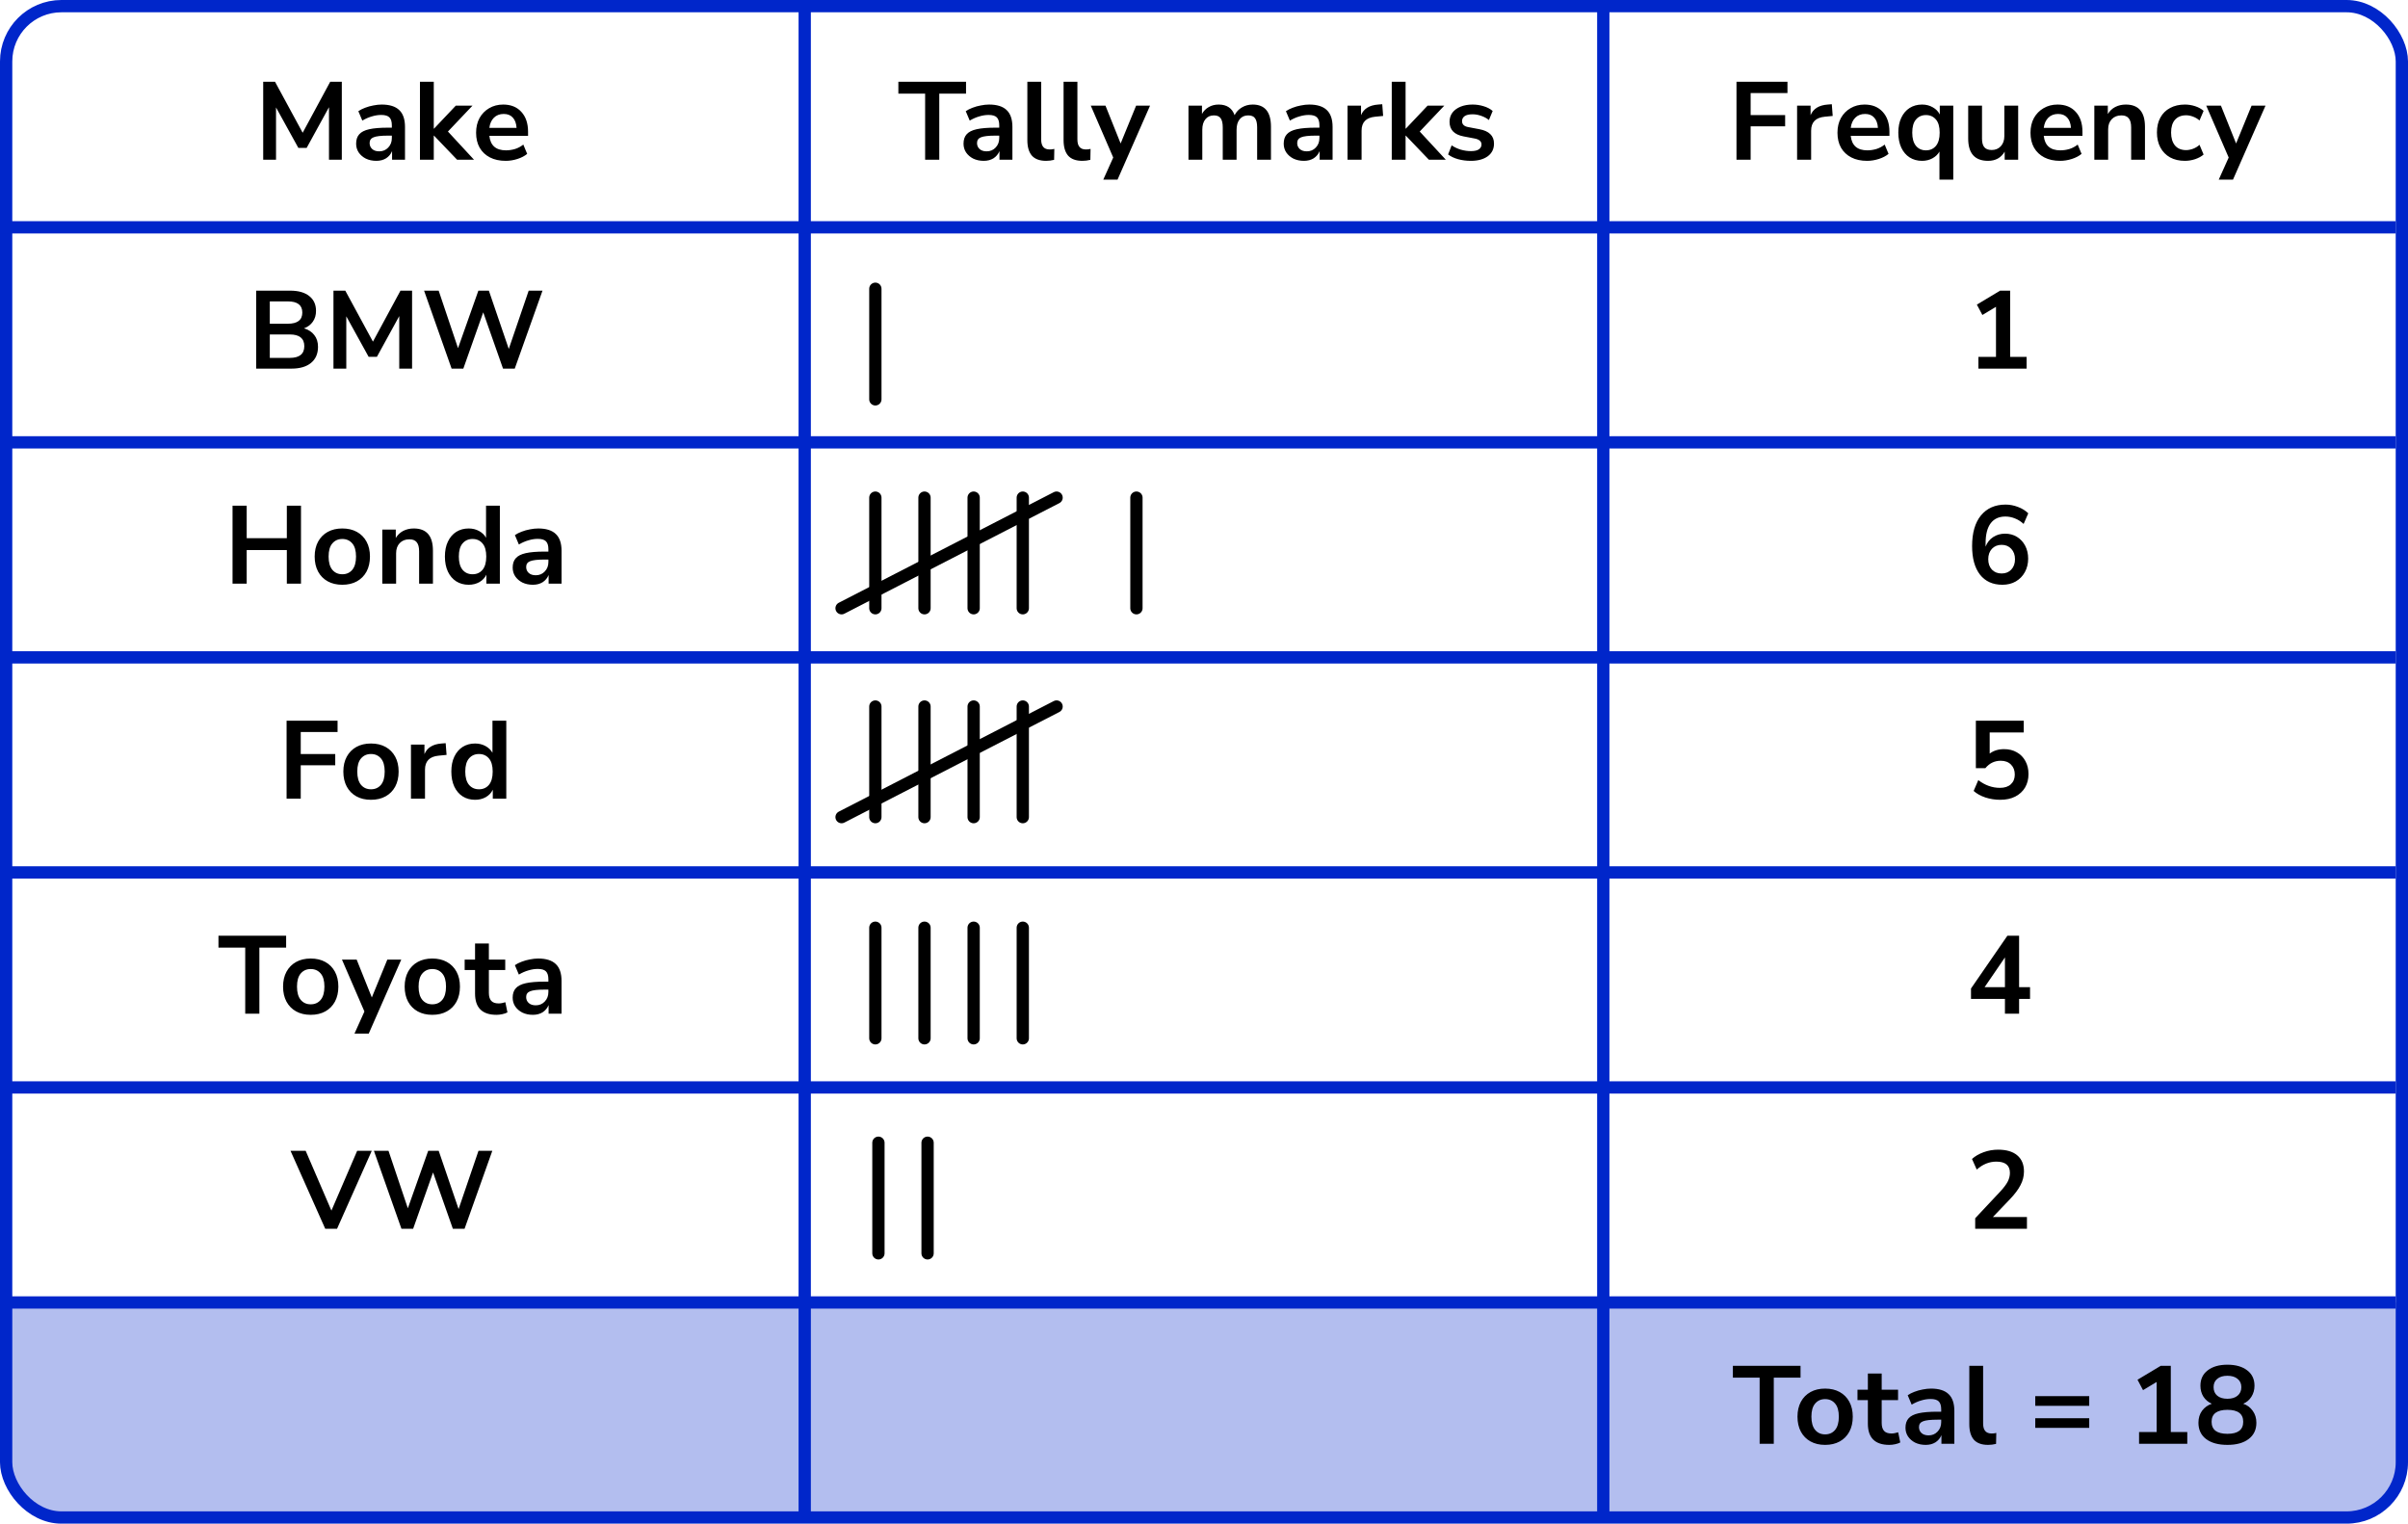 <?xml version="1.0" encoding="UTF-8"?> <svg xmlns="http://www.w3.org/2000/svg" width="392" height="248" viewBox="0 0 392 248" fill="none"><path d="M0 212H391V237C391 242.523 386.523 247 381 247H10C4.477 247 0 242.523 0 237V212Z" fill="#B3BEEF"></path><rect x="1" y="1" width="390" height="246" rx="9" stroke="#0026CA" stroke-width="2"></rect><line x1="131" y1="1" x2="131" y2="247" stroke="#0026CA" stroke-width="2"></line><line x1="261" y1="1" x2="261" y2="247" stroke="#0026CA" stroke-width="2"></line><line y1="37" x2="390" y2="37" stroke="#0026CA" stroke-width="2"></line><line y1="72" x2="390" y2="72" stroke="#0026CA" stroke-width="2"></line><line y1="107" x2="390" y2="107" stroke="#0026CA" stroke-width="2"></line><line y1="142" x2="390" y2="142" stroke="#0026CA" stroke-width="2"></line><line y1="177" x2="390" y2="177" stroke="#0026CA" stroke-width="2"></line><line y1="212" x2="390" y2="212" stroke="#0026CA" stroke-width="2"></line><path d="M42.846 26V13.31H44.772L49.272 21.608L53.754 13.31H55.644V26H53.556V17.45L49.92 24.074H48.57L44.934 17.486V26H42.846ZM61.269 26.18C60.633 26.18 60.063 26.06 59.559 25.82C59.067 25.568 58.677 25.232 58.389 24.812C58.113 24.392 57.975 23.918 57.975 23.39C57.975 22.742 58.143 22.232 58.479 21.86C58.815 21.476 59.361 21.2 60.117 21.032C60.873 20.864 61.887 20.78 63.159 20.78H63.789V20.402C63.789 19.802 63.657 19.37 63.393 19.106C63.129 18.842 62.685 18.71 62.061 18.71C61.569 18.71 61.065 18.788 60.549 18.944C60.033 19.088 59.511 19.316 58.983 19.628L58.335 18.098C58.647 17.882 59.013 17.696 59.433 17.54C59.865 17.372 60.315 17.246 60.783 17.162C61.263 17.066 61.713 17.018 62.133 17.018C63.417 17.018 64.371 17.318 64.995 17.918C65.619 18.506 65.931 19.424 65.931 20.672V26H63.825V24.596C63.621 25.088 63.297 25.478 62.853 25.766C62.409 26.042 61.881 26.18 61.269 26.18ZM61.737 24.632C62.325 24.632 62.811 24.428 63.195 24.02C63.591 23.612 63.789 23.096 63.789 22.472V22.076H63.177C62.049 22.076 61.263 22.166 60.819 22.346C60.387 22.514 60.171 22.826 60.171 23.282C60.171 23.678 60.309 24.002 60.585 24.254C60.861 24.506 61.245 24.632 61.737 24.632ZM68.365 26V13.31H70.615V20.942H70.651L74.197 17.198H76.915L72.919 21.41L77.167 26H74.413L70.651 22.076H70.615V26H68.365ZM82.328 26.18C81.332 26.18 80.474 25.994 79.754 25.622C79.034 25.25 78.476 24.722 78.08 24.038C77.696 23.354 77.504 22.544 77.504 21.608C77.504 20.696 77.69 19.898 78.062 19.214C78.446 18.53 78.968 17.996 79.628 17.612C80.3 17.216 81.062 17.018 81.914 17.018C83.162 17.018 84.146 17.414 84.866 18.206C85.598 18.998 85.964 20.078 85.964 21.446V22.112H79.664C79.832 23.684 80.732 24.47 82.364 24.47C82.856 24.47 83.348 24.398 83.84 24.254C84.332 24.098 84.782 23.858 85.19 23.534L85.82 25.046C85.4 25.394 84.872 25.67 84.236 25.874C83.6 26.078 82.964 26.18 82.328 26.18ZM82.004 18.548C81.344 18.548 80.81 18.752 80.402 19.16C79.994 19.568 79.748 20.12 79.664 20.816H84.092C84.044 20.084 83.84 19.526 83.48 19.142C83.132 18.746 82.64 18.548 82.004 18.548Z" fill="black"></path><path d="M41.707 60V47.31H47.251C48.583 47.31 49.615 47.604 50.347 48.192C51.079 48.768 51.445 49.572 51.445 50.604C51.445 51.288 51.271 51.876 50.923 52.368C50.575 52.86 50.095 53.22 49.483 53.448C50.203 53.652 50.761 54.012 51.157 54.528C51.565 55.032 51.769 55.674 51.769 56.454C51.769 57.582 51.385 58.458 50.617 59.082C49.861 59.694 48.805 60 47.449 60H41.707ZM43.921 52.692H46.855C48.427 52.692 49.213 52.086 49.213 50.874C49.213 49.662 48.427 49.056 46.855 49.056H43.921V52.692ZM43.921 58.254H47.161C48.745 58.254 49.537 57.618 49.537 56.346C49.537 55.074 48.745 54.438 47.161 54.438H43.921V58.254ZM54.285 60V47.31H56.211L60.711 55.608L65.193 47.31H67.083V60H64.995V51.45L61.359 58.074H60.009L56.373 51.486V60H54.285ZM73.518 60L69.036 47.31H71.412L74.562 56.67L77.874 47.31H79.584L82.824 56.796L86.064 47.31H88.314L83.796 60H81.888L78.666 50.838L75.426 60H73.518Z" fill="black"></path><path d="M37.856 95V82.31H40.16V87.602H46.694V82.31H48.998V95H46.694V89.528H40.16V95H37.856ZM55.726 95.18C54.814 95.18 54.022 94.994 53.35 94.622C52.678 94.25 52.156 93.722 51.784 93.038C51.412 92.342 51.226 91.526 51.226 90.59C51.226 89.654 51.412 88.844 51.784 88.16C52.156 87.476 52.678 86.948 53.35 86.576C54.022 86.204 54.814 86.018 55.726 86.018C56.638 86.018 57.43 86.204 58.102 86.576C58.774 86.948 59.296 87.476 59.668 88.16C60.04 88.844 60.226 89.654 60.226 90.59C60.226 91.526 60.04 92.342 59.668 93.038C59.296 93.722 58.774 94.25 58.102 94.622C57.43 94.994 56.638 95.18 55.726 95.18ZM55.726 93.47C56.398 93.47 56.938 93.23 57.346 92.75C57.754 92.258 57.958 91.538 57.958 90.59C57.958 89.63 57.754 88.916 57.346 88.448C56.938 87.968 56.398 87.728 55.726 87.728C55.054 87.728 54.514 87.968 54.106 88.448C53.698 88.916 53.494 89.63 53.494 90.59C53.494 91.538 53.698 92.258 54.106 92.75C54.514 93.23 55.054 93.47 55.726 93.47ZM62.233 95V86.198H64.43V87.566C64.73 87.062 65.132 86.678 65.635 86.414C66.151 86.15 66.728 86.018 67.364 86.018C69.439 86.018 70.478 87.224 70.478 89.636V95H68.228V89.744C68.228 89.06 68.096 88.562 67.832 88.25C67.579 87.938 67.183 87.782 66.644 87.782C65.984 87.782 65.456 87.992 65.059 88.412C64.675 88.82 64.484 89.366 64.484 90.05V95H62.233ZM76.297 95.18C75.529 95.18 74.851 94.994 74.263 94.622C73.687 94.25 73.237 93.722 72.913 93.038C72.589 92.342 72.427 91.526 72.427 90.59C72.427 89.642 72.589 88.832 72.913 88.16C73.237 87.476 73.687 86.948 74.263 86.576C74.851 86.204 75.529 86.018 76.297 86.018C76.921 86.018 77.485 86.156 77.989 86.432C78.493 86.708 78.871 87.074 79.123 87.53V82.31H81.373V95H79.177V93.542C78.937 94.046 78.559 94.448 78.043 94.748C77.527 95.036 76.945 95.18 76.297 95.18ZM76.927 93.47C77.599 93.47 78.139 93.23 78.547 92.75C78.955 92.258 79.159 91.538 79.159 90.59C79.159 89.63 78.955 88.916 78.547 88.448C78.139 87.968 77.599 87.728 76.927 87.728C76.255 87.728 75.715 87.968 75.307 88.448C74.899 88.916 74.695 89.63 74.695 90.59C74.695 91.538 74.899 92.258 75.307 92.75C75.715 93.23 76.255 93.47 76.927 93.47ZM86.754 95.18C86.118 95.18 85.548 95.06 85.044 94.82C84.552 94.568 84.162 94.232 83.874 93.812C83.598 93.392 83.46 92.918 83.46 92.39C83.46 91.742 83.628 91.232 83.964 90.86C84.3 90.476 84.846 90.2 85.602 90.032C86.358 89.864 87.372 89.78 88.644 89.78H89.274V89.402C89.274 88.802 89.142 88.37 88.878 88.106C88.614 87.842 88.17 87.71 87.546 87.71C87.054 87.71 86.55 87.788 86.034 87.944C85.518 88.088 84.996 88.316 84.468 88.628L83.82 87.098C84.132 86.882 84.498 86.696 84.918 86.54C85.35 86.372 85.8 86.246 86.268 86.162C86.748 86.066 87.198 86.018 87.618 86.018C88.902 86.018 89.856 86.318 90.48 86.918C91.104 87.506 91.416 88.424 91.416 89.672V95H89.31V93.596C89.106 94.088 88.782 94.478 88.338 94.766C87.894 95.042 87.366 95.18 86.754 95.18ZM87.222 93.632C87.81 93.632 88.296 93.428 88.68 93.02C89.076 92.612 89.274 92.096 89.274 91.472V91.076H88.662C87.534 91.076 86.748 91.166 86.304 91.346C85.872 91.514 85.656 91.826 85.656 92.282C85.656 92.678 85.794 93.002 86.07 93.254C86.346 93.506 86.73 93.632 87.222 93.632Z" fill="black"></path><path d="M46.654 130V117.31H54.952V119.146H48.958V122.728H54.574V124.564H48.958V130H46.654ZM60.393 130.18C59.481 130.18 58.689 129.994 58.017 129.622C57.345 129.25 56.823 128.722 56.451 128.038C56.079 127.342 55.893 126.526 55.893 125.59C55.893 124.654 56.079 123.844 56.451 123.16C56.823 122.476 57.345 121.948 58.017 121.576C58.689 121.204 59.481 121.018 60.393 121.018C61.305 121.018 62.097 121.204 62.769 121.576C63.441 121.948 63.963 122.476 64.335 123.16C64.707 123.844 64.893 124.654 64.893 125.59C64.893 126.526 64.707 127.342 64.335 128.038C63.963 128.722 63.441 129.25 62.769 129.622C62.097 129.994 61.305 130.18 60.393 130.18ZM60.393 128.47C61.065 128.47 61.605 128.23 62.013 127.75C62.421 127.258 62.625 126.538 62.625 125.59C62.625 124.63 62.421 123.916 62.013 123.448C61.605 122.968 61.065 122.728 60.393 122.728C59.721 122.728 59.181 122.968 58.773 123.448C58.365 123.916 58.161 124.63 58.161 125.59C58.161 126.538 58.365 127.258 58.773 127.75C59.181 128.23 59.721 128.47 60.393 128.47ZM66.9 130V121.198H69.097V122.746C69.528 121.702 70.453 121.126 71.868 121.018L72.552 120.964L72.697 122.872L71.4 122.998C69.924 123.142 69.186 123.898 69.186 125.266V130H66.9ZM77.343 130.18C76.575 130.18 75.897 129.994 75.309 129.622C74.733 129.25 74.283 128.722 73.959 128.038C73.635 127.342 73.473 126.526 73.473 125.59C73.473 124.642 73.635 123.832 73.959 123.16C74.283 122.476 74.733 121.948 75.309 121.576C75.897 121.204 76.575 121.018 77.343 121.018C77.967 121.018 78.531 121.156 79.035 121.432C79.539 121.708 79.917 122.074 80.169 122.53V117.31H82.419V130H80.223V128.542C79.983 129.046 79.605 129.448 79.089 129.748C78.573 130.036 77.991 130.18 77.343 130.18ZM77.973 128.47C78.645 128.47 79.185 128.23 79.593 127.75C80.001 127.258 80.205 126.538 80.205 125.59C80.205 124.63 80.001 123.916 79.593 123.448C79.185 122.968 78.645 122.728 77.973 122.728C77.301 122.728 76.761 122.968 76.353 123.448C75.945 123.916 75.741 124.63 75.741 125.59C75.741 126.538 75.945 127.258 76.353 127.75C76.761 128.23 77.301 128.47 77.973 128.47Z" fill="black"></path><path d="M39.92 165V154.236H35.564V152.31H46.58V154.236H42.224V165H39.92ZM50.581 165.18C49.669 165.18 48.877 164.994 48.205 164.622C47.533 164.25 47.011 163.722 46.639 163.038C46.267 162.342 46.081 161.526 46.081 160.59C46.081 159.654 46.267 158.844 46.639 158.16C47.011 157.476 47.533 156.948 48.205 156.576C48.877 156.204 49.669 156.018 50.581 156.018C51.493 156.018 52.285 156.204 52.957 156.576C53.629 156.948 54.151 157.476 54.523 158.16C54.895 158.844 55.081 159.654 55.081 160.59C55.081 161.526 54.895 162.342 54.523 163.038C54.151 163.722 53.629 164.25 52.957 164.622C52.285 164.994 51.493 165.18 50.581 165.18ZM50.581 163.47C51.253 163.47 51.793 163.23 52.201 162.75C52.609 162.258 52.813 161.538 52.813 160.59C52.813 159.63 52.609 158.916 52.201 158.448C51.793 157.968 51.253 157.728 50.581 157.728C49.909 157.728 49.369 157.968 48.961 158.448C48.553 158.916 48.349 159.63 48.349 160.59C48.349 161.538 48.553 162.258 48.961 162.75C49.369 163.23 49.909 163.47 50.581 163.47ZM57.704 168.24L59.324 164.64L55.67 156.198H58.064L60.53 162.354L63.05 156.198H65.318L60.026 168.24H57.704ZM70.375 165.18C69.463 165.18 68.671 164.994 67.999 164.622C67.327 164.25 66.805 163.722 66.433 163.038C66.061 162.342 65.875 161.526 65.875 160.59C65.875 159.654 66.061 158.844 66.433 158.16C66.805 157.476 67.327 156.948 67.999 156.576C68.671 156.204 69.463 156.018 70.375 156.018C71.287 156.018 72.079 156.204 72.751 156.576C73.423 156.948 73.945 157.476 74.317 158.16C74.689 158.844 74.875 159.654 74.875 160.59C74.875 161.526 74.689 162.342 74.317 163.038C73.945 163.722 73.423 164.25 72.751 164.622C72.079 164.994 71.287 165.18 70.375 165.18ZM70.375 163.47C71.047 163.47 71.587 163.23 71.995 162.75C72.403 162.258 72.607 161.538 72.607 160.59C72.607 159.63 72.403 158.916 71.995 158.448C71.587 157.968 71.047 157.728 70.375 157.728C69.703 157.728 69.163 157.968 68.755 158.448C68.347 158.916 68.143 159.63 68.143 160.59C68.143 161.538 68.347 162.258 68.755 162.75C69.163 163.23 69.703 163.47 70.375 163.47ZM80.826 165.18C78.498 165.18 77.334 164.028 77.334 161.724V157.89H75.642V156.198H77.334V153.57H79.584V156.198H82.248V157.89H79.584V161.598C79.584 162.174 79.71 162.606 79.962 162.894C80.214 163.182 80.622 163.326 81.186 163.326C81.354 163.326 81.528 163.308 81.708 163.272C81.888 163.224 82.074 163.176 82.266 163.128L82.608 164.784C82.392 164.904 82.116 165 81.78 165.072C81.456 165.144 81.138 165.18 80.826 165.18ZM86.751 165.18C86.115 165.18 85.545 165.06 85.041 164.82C84.549 164.568 84.159 164.232 83.871 163.812C83.595 163.392 83.457 162.918 83.457 162.39C83.457 161.742 83.625 161.232 83.961 160.86C84.297 160.476 84.843 160.2 85.599 160.032C86.355 159.864 87.369 159.78 88.641 159.78H89.271V159.402C89.271 158.802 89.139 158.37 88.875 158.106C88.611 157.842 88.167 157.71 87.543 157.71C87.051 157.71 86.547 157.788 86.031 157.944C85.515 158.088 84.993 158.316 84.465 158.628L83.817 157.098C84.129 156.882 84.495 156.696 84.915 156.54C85.347 156.372 85.797 156.246 86.265 156.162C86.745 156.066 87.195 156.018 87.615 156.018C88.899 156.018 89.853 156.318 90.477 156.918C91.101 157.506 91.413 158.424 91.413 159.672V165H89.307V163.596C89.103 164.088 88.779 164.478 88.335 164.766C87.891 165.042 87.363 165.18 86.751 165.18ZM87.219 163.632C87.807 163.632 88.293 163.428 88.677 163.02C89.073 162.612 89.271 162.096 89.271 161.472V161.076H88.659C87.531 161.076 86.745 161.166 86.301 161.346C85.869 161.514 85.653 161.826 85.653 162.282C85.653 162.678 85.791 163.002 86.067 163.254C86.343 163.506 86.727 163.632 87.219 163.632Z" fill="black"></path><path d="M52.944 200L47.291 187.31H49.758L53.952 197.048L58.145 187.31H60.522L54.87 200H52.944ZM65.35 200L60.867 187.31H63.243L66.394 196.67L69.706 187.31H71.415L74.656 196.796L77.895 187.31H80.145L75.627 200H73.719L70.498 190.838L67.257 200H65.35Z" fill="black"></path><path d="M150.602 26V15.236H146.246V13.31H157.262V15.236H152.906V26H150.602ZM160.148 26.18C159.512 26.18 158.942 26.06 158.438 25.82C157.946 25.568 157.556 25.232 157.268 24.812C156.992 24.392 156.854 23.918 156.854 23.39C156.854 22.742 157.022 22.232 157.358 21.86C157.694 21.476 158.24 21.2 158.996 21.032C159.752 20.864 160.766 20.78 162.038 20.78H162.668V20.402C162.668 19.802 162.536 19.37 162.272 19.106C162.008 18.842 161.564 18.71 160.94 18.71C160.448 18.71 159.944 18.788 159.428 18.944C158.912 19.088 158.39 19.316 157.862 19.628L157.214 18.098C157.526 17.882 157.892 17.696 158.312 17.54C158.744 17.372 159.194 17.246 159.662 17.162C160.142 17.066 160.592 17.018 161.012 17.018C162.296 17.018 163.25 17.318 163.874 17.918C164.498 18.506 164.81 19.424 164.81 20.672V26H162.704V24.596C162.5 25.088 162.176 25.478 161.732 25.766C161.288 26.042 160.76 26.18 160.148 26.18ZM160.616 24.632C161.204 24.632 161.69 24.428 162.074 24.02C162.47 23.612 162.668 23.096 162.668 22.472V22.076H162.056C160.928 22.076 160.142 22.166 159.698 22.346C159.266 22.514 159.05 22.826 159.05 23.282C159.05 23.678 159.188 24.002 159.464 24.254C159.74 24.506 160.124 24.632 160.616 24.632ZM170.303 26.18C169.259 26.18 168.485 25.898 167.981 25.334C167.489 24.758 167.243 23.918 167.243 22.814V13.31H169.493V22.706C169.493 23.786 169.949 24.326 170.861 24.326C170.993 24.326 171.125 24.32 171.257 24.308C171.389 24.296 171.515 24.272 171.635 24.236L171.599 26.018C171.167 26.126 170.735 26.18 170.303 26.18ZM176.201 26.18C175.157 26.18 174.383 25.898 173.879 25.334C173.387 24.758 173.141 23.918 173.141 22.814V13.31H175.391V22.706C175.391 23.786 175.847 24.326 176.759 24.326C176.891 24.326 177.023 24.32 177.155 24.308C177.287 24.296 177.413 24.272 177.533 24.236L177.497 26.018C177.065 26.126 176.633 26.18 176.201 26.18ZM179.603 29.24L181.223 25.64L177.569 17.198H179.963L182.429 23.354L184.949 17.198H187.217L181.925 29.24H179.603ZM193.473 26V17.198H195.669V18.548C195.933 18.068 196.299 17.696 196.767 17.432C197.235 17.156 197.775 17.018 198.387 17.018C199.707 17.018 200.571 17.594 200.979 18.746C201.255 18.206 201.651 17.786 202.167 17.486C202.683 17.174 203.271 17.018 203.931 17.018C205.911 17.018 206.901 18.224 206.901 20.636V26H204.651V20.726C204.651 20.054 204.537 19.562 204.309 19.25C204.093 18.938 203.721 18.782 203.193 18.782C202.605 18.782 202.143 18.992 201.807 19.412C201.471 19.82 201.303 20.39 201.303 21.122V26H199.053V20.726C199.053 20.054 198.939 19.562 198.711 19.25C198.495 18.938 198.129 18.782 197.613 18.782C197.025 18.782 196.563 18.992 196.227 19.412C195.891 19.82 195.723 20.39 195.723 21.122V26H193.473ZM212.27 26.18C211.634 26.18 211.064 26.06 210.56 25.82C210.068 25.568 209.678 25.232 209.39 24.812C209.114 24.392 208.976 23.918 208.976 23.39C208.976 22.742 209.144 22.232 209.48 21.86C209.816 21.476 210.362 21.2 211.118 21.032C211.874 20.864 212.888 20.78 214.16 20.78H214.79V20.402C214.79 19.802 214.658 19.37 214.394 19.106C214.13 18.842 213.686 18.71 213.062 18.71C212.57 18.71 212.066 18.788 211.55 18.944C211.034 19.088 210.512 19.316 209.984 19.628L209.336 18.098C209.648 17.882 210.014 17.696 210.434 17.54C210.866 17.372 211.316 17.246 211.784 17.162C212.264 17.066 212.714 17.018 213.134 17.018C214.418 17.018 215.372 17.318 215.996 17.918C216.62 18.506 216.932 19.424 216.932 20.672V26H214.826V24.596C214.622 25.088 214.298 25.478 213.854 25.766C213.41 26.042 212.882 26.18 212.27 26.18ZM212.738 24.632C213.326 24.632 213.812 24.428 214.196 24.02C214.592 23.612 214.79 23.096 214.79 22.472V22.076H214.178C213.05 22.076 212.264 22.166 211.82 22.346C211.388 22.514 211.172 22.826 211.172 23.282C211.172 23.678 211.31 24.002 211.586 24.254C211.862 24.506 212.246 24.632 212.738 24.632ZM219.366 26V17.198H221.562V18.746C221.994 17.702 222.918 17.126 224.334 17.018L225.018 16.964L225.162 18.872L223.866 18.998C222.39 19.142 221.652 19.898 221.652 21.266V26H219.366ZM226.565 26V13.31H228.815V20.942H228.851L232.397 17.198H235.115L231.119 21.41L235.367 26H232.613L228.851 22.076H228.815V26H226.565ZM239.447 26.18C238.703 26.18 238.007 26.09 237.359 25.91C236.711 25.73 236.171 25.472 235.739 25.136L236.315 23.66C236.759 23.96 237.257 24.194 237.809 24.362C238.361 24.518 238.913 24.596 239.465 24.596C240.041 24.596 240.467 24.5 240.743 24.308C241.031 24.104 241.175 23.84 241.175 23.516C241.175 23.012 240.803 22.688 240.059 22.544L238.259 22.202C236.735 21.914 235.973 21.122 235.973 19.826C235.973 19.25 236.129 18.752 236.441 18.332C236.765 17.912 237.209 17.588 237.773 17.36C238.337 17.132 238.985 17.018 239.717 17.018C240.341 17.018 240.941 17.108 241.517 17.288C242.093 17.456 242.585 17.714 242.993 18.062L242.381 19.538C242.033 19.25 241.613 19.022 241.121 18.854C240.641 18.686 240.179 18.602 239.735 18.602C239.147 18.602 238.709 18.704 238.421 18.908C238.145 19.112 238.007 19.382 238.007 19.718C238.007 20.246 238.349 20.57 239.033 20.69L240.833 21.032C241.613 21.176 242.201 21.44 242.597 21.824C243.005 22.208 243.209 22.724 243.209 23.372C243.209 24.248 242.867 24.938 242.183 25.442C241.499 25.934 240.587 26.18 239.447 26.18Z" fill="black"></path><line x1="142.5" y1="47" x2="142.5" y2="65" stroke="black" stroke-width="2" stroke-linecap="round"></line><line x1="142.5" y1="81" x2="142.5" y2="99" stroke="black" stroke-width="2" stroke-linecap="round"></line><line x1="150.5" y1="81" x2="150.5" y2="99" stroke="black" stroke-width="2" stroke-linecap="round"></line><line x1="158.5" y1="81" x2="158.5" y2="99" stroke="black" stroke-width="2" stroke-linecap="round"></line><line x1="166.5" y1="81" x2="166.5" y2="99" stroke="black" stroke-width="2" stroke-linecap="round"></line><path d="M172 81L137 99" stroke="black" stroke-width="2" stroke-linecap="round"></path><line x1="185" y1="81" x2="185" y2="99" stroke="black" stroke-width="2" stroke-linecap="round"></line><line x1="142.5" y1="115" x2="142.5" y2="133" stroke="black" stroke-width="2" stroke-linecap="round"></line><line x1="150.5" y1="115" x2="150.5" y2="133" stroke="black" stroke-width="2" stroke-linecap="round"></line><line x1="158.5" y1="115" x2="158.5" y2="133" stroke="black" stroke-width="2" stroke-linecap="round"></line><line x1="166.5" y1="115" x2="166.5" y2="133" stroke="black" stroke-width="2" stroke-linecap="round"></line><path d="M172 115L137 133" stroke="black" stroke-width="2" stroke-linecap="round"></path><line x1="142.5" y1="151" x2="142.5" y2="169" stroke="black" stroke-width="2" stroke-linecap="round"></line><line x1="150.5" y1="151" x2="150.5" y2="169" stroke="black" stroke-width="2" stroke-linecap="round"></line><line x1="158.5" y1="151" x2="158.5" y2="169" stroke="black" stroke-width="2" stroke-linecap="round"></line><line x1="166.5" y1="151" x2="166.5" y2="169" stroke="black" stroke-width="2" stroke-linecap="round"></line><line x1="143" y1="186" x2="143" y2="204" stroke="black" stroke-width="2" stroke-linecap="round"></line><line x1="151" y1="186" x2="151" y2="204" stroke="black" stroke-width="2" stroke-linecap="round"></line><path d="M282.684 26V13.31H290.982V15.146H284.988V18.728H290.604V20.564H284.988V26H282.684ZM292.55 26V17.198H294.746V18.746C295.178 17.702 296.102 17.126 297.518 17.018L298.202 16.964L298.346 18.872L297.05 18.998C295.574 19.142 294.836 19.898 294.836 21.266V26H292.55ZM303.946 26.18C302.95 26.18 302.092 25.994 301.372 25.622C300.652 25.25 300.094 24.722 299.698 24.038C299.314 23.354 299.122 22.544 299.122 21.608C299.122 20.696 299.308 19.898 299.68 19.214C300.064 18.53 300.586 17.996 301.246 17.612C301.918 17.216 302.68 17.018 303.532 17.018C304.78 17.018 305.764 17.414 306.484 18.206C307.216 18.998 307.582 20.078 307.582 21.446V22.112H301.282C301.45 23.684 302.35 24.47 303.982 24.47C304.474 24.47 304.966 24.398 305.458 24.254C305.95 24.098 306.4 23.858 306.808 23.534L307.438 25.046C307.018 25.394 306.49 25.67 305.854 25.874C305.218 26.078 304.582 26.18 303.946 26.18ZM303.622 18.548C302.962 18.548 302.428 18.752 302.02 19.16C301.612 19.568 301.366 20.12 301.282 20.816H305.71C305.662 20.084 305.458 19.526 305.098 19.142C304.75 18.746 304.258 18.548 303.622 18.548ZM315.724 29.24V24.668C315.472 25.124 315.094 25.49 314.59 25.766C314.086 26.042 313.522 26.18 312.898 26.18C312.13 26.18 311.452 25.994 310.864 25.622C310.288 25.25 309.838 24.722 309.514 24.038C309.19 23.342 309.028 22.526 309.028 21.59C309.028 20.642 309.19 19.832 309.514 19.16C309.838 18.476 310.288 17.948 310.864 17.576C311.452 17.204 312.13 17.018 312.898 17.018C313.546 17.018 314.128 17.168 314.644 17.468C315.16 17.756 315.538 18.146 315.778 18.638V17.198H317.974V29.24H315.724ZM313.528 24.47C314.2 24.47 314.74 24.23 315.148 23.75C315.556 23.258 315.76 22.538 315.76 21.59C315.76 20.63 315.556 19.916 315.148 19.448C314.74 18.968 314.2 18.728 313.528 18.728C312.856 18.728 312.316 18.968 311.908 19.448C311.5 19.916 311.296 20.63 311.296 21.59C311.296 22.538 311.5 23.258 311.908 23.75C312.316 24.23 312.856 24.47 313.528 24.47ZM323.643 26.18C321.483 26.18 320.403 24.968 320.403 22.544V17.198H322.653V22.58C322.653 23.204 322.779 23.666 323.031 23.966C323.283 24.266 323.685 24.416 324.237 24.416C324.837 24.416 325.329 24.212 325.713 23.804C326.097 23.384 326.289 22.832 326.289 22.148V17.198H328.539V26H326.343V24.686C325.755 25.682 324.855 26.18 323.643 26.18ZM335.369 26.18C334.373 26.18 333.515 25.994 332.795 25.622C332.075 25.25 331.517 24.722 331.121 24.038C330.737 23.354 330.545 22.544 330.545 21.608C330.545 20.696 330.731 19.898 331.103 19.214C331.487 18.53 332.009 17.996 332.669 17.612C333.341 17.216 334.103 17.018 334.955 17.018C336.203 17.018 337.187 17.414 337.907 18.206C338.639 18.998 339.005 20.078 339.005 21.446V22.112H332.705C332.873 23.684 333.773 24.47 335.405 24.47C335.897 24.47 336.389 24.398 336.881 24.254C337.373 24.098 337.823 23.858 338.231 23.534L338.861 25.046C338.441 25.394 337.913 25.67 337.277 25.874C336.641 26.078 336.005 26.18 335.369 26.18ZM335.045 18.548C334.385 18.548 333.851 18.752 333.443 19.16C333.035 19.568 332.789 20.12 332.705 20.816H337.133C337.085 20.084 336.881 19.526 336.521 19.142C336.173 18.746 335.681 18.548 335.045 18.548ZM340.937 26V17.198H343.133V18.566C343.433 18.062 343.835 17.678 344.339 17.414C344.855 17.15 345.431 17.018 346.067 17.018C348.143 17.018 349.181 18.224 349.181 20.636V26H346.931V20.744C346.931 20.06 346.799 19.562 346.535 19.25C346.283 18.938 345.887 18.782 345.347 18.782C344.687 18.782 344.159 18.992 343.763 19.412C343.379 19.82 343.187 20.366 343.187 21.05V26H340.937ZM355.684 26.18C354.76 26.18 353.956 25.994 353.272 25.622C352.588 25.238 352.06 24.698 351.688 24.002C351.316 23.306 351.13 22.49 351.13 21.554C351.13 20.618 351.316 19.814 351.688 19.142C352.06 18.458 352.588 17.936 353.272 17.576C353.956 17.204 354.76 17.018 355.684 17.018C356.248 17.018 356.806 17.108 357.358 17.288C357.91 17.468 358.366 17.72 358.726 18.044L358.06 19.61C357.748 19.334 357.394 19.124 356.998 18.98C356.614 18.836 356.242 18.764 355.882 18.764C355.102 18.764 354.496 19.01 354.064 19.502C353.644 19.982 353.434 20.672 353.434 21.572C353.434 22.46 353.644 23.162 354.064 23.678C354.496 24.182 355.102 24.434 355.882 24.434C356.23 24.434 356.602 24.362 356.998 24.218C357.394 24.074 357.748 23.858 358.06 23.57L358.726 25.154C358.366 25.466 357.904 25.718 357.34 25.91C356.788 26.09 356.236 26.18 355.684 26.18ZM361.189 29.24L362.809 25.64L359.155 17.198H361.549L364.015 23.354L366.535 17.198H368.803L363.511 29.24H361.189Z" fill="black"></path><path d="M322.066 60V58.092H324.928V49.938L322.714 51.27L321.814 49.578L325.594 47.31H327.232V58.092H329.914V60H322.066Z" fill="black"></path><path d="M325.972 95.18C324.4 95.18 323.182 94.628 322.318 93.524C321.466 92.42 321.04 90.872 321.04 88.88C321.04 86.732 321.52 85.07 322.48 83.894C323.452 82.718 324.79 82.13 326.494 82.13C327.166 82.13 327.832 82.256 328.492 82.508C329.152 82.748 329.716 83.096 330.184 83.552L329.428 85.28C328.984 84.872 328.51 84.572 328.006 84.38C327.502 84.176 326.986 84.074 326.458 84.074C325.414 84.074 324.616 84.44 324.064 85.172C323.512 85.904 323.236 86.996 323.236 88.448V88.97C323.488 88.31 323.896 87.794 324.46 87.422C325.024 87.05 325.672 86.864 326.404 86.864C327.136 86.864 327.784 87.038 328.348 87.386C328.912 87.734 329.356 88.214 329.68 88.826C330.004 89.438 330.166 90.14 330.166 90.932C330.166 91.748 329.986 92.48 329.626 93.128C329.278 93.764 328.786 94.268 328.15 94.64C327.526 95 326.8 95.18 325.972 95.18ZM325.846 93.344C326.494 93.344 327.016 93.134 327.412 92.714C327.82 92.282 328.024 91.718 328.024 91.022C328.024 90.326 327.82 89.762 327.412 89.33C327.016 88.898 326.494 88.682 325.846 88.682C325.198 88.682 324.67 88.898 324.262 89.33C323.866 89.762 323.668 90.326 323.668 91.022C323.668 91.718 323.866 92.282 324.262 92.714C324.67 93.134 325.198 93.344 325.846 93.344Z" fill="black"></path><path d="M325.612 130.18C324.784 130.18 323.98 130.054 323.2 129.802C322.42 129.538 321.784 129.184 321.292 128.74L322.048 126.976C323.14 127.816 324.316 128.236 325.576 128.236C326.332 128.236 326.92 128.044 327.34 127.66C327.772 127.264 327.988 126.736 327.988 126.076C327.988 125.404 327.784 124.864 327.376 124.456C326.968 124.036 326.41 123.826 325.702 123.826C324.694 123.826 323.86 124.228 323.2 125.032H321.652V117.31H329.446V119.218H323.902V122.656C324.538 122.176 325.318 121.936 326.242 121.936C327.046 121.936 327.742 122.11 328.33 122.458C328.93 122.794 329.392 123.268 329.716 123.88C330.052 124.48 330.22 125.182 330.22 125.986C330.22 126.814 330.034 127.546 329.662 128.182C329.29 128.806 328.756 129.298 328.06 129.658C327.376 130.006 326.56 130.18 325.612 130.18Z" fill="black"></path><path d="M326.386 165V162.588H320.86V160.896L326.782 152.31H328.69V160.68H330.472V162.588H328.69V165H326.386ZM326.386 160.68V155.838L323.074 160.68H326.386Z" fill="black"></path><path d="M321.544 200V198.29L325.648 193.916C326.2 193.316 326.596 192.788 326.836 192.332C327.076 191.864 327.196 191.39 327.196 190.91C327.196 189.686 326.458 189.074 324.982 189.074C323.83 189.074 322.768 189.506 321.796 190.37L321.022 188.642C321.526 188.186 322.156 187.82 322.912 187.544C323.668 187.268 324.454 187.13 325.27 187.13C326.626 187.13 327.664 187.436 328.384 188.048C329.116 188.66 329.482 189.536 329.482 190.676C329.482 191.444 329.296 192.182 328.924 192.89C328.564 193.598 327.994 194.36 327.214 195.176L324.424 198.092H329.968V200H321.544Z" fill="black"></path><path d="M286.452 235V224.236H282.096V222.31H293.112V224.236H288.756V235H286.452ZM297.113 235.18C296.201 235.18 295.409 234.994 294.737 234.622C294.065 234.25 293.543 233.722 293.171 233.038C292.799 232.342 292.613 231.526 292.613 230.59C292.613 229.654 292.799 228.844 293.171 228.16C293.543 227.476 294.065 226.948 294.737 226.576C295.409 226.204 296.201 226.018 297.113 226.018C298.025 226.018 298.817 226.204 299.489 226.576C300.161 226.948 300.683 227.476 301.055 228.16C301.427 228.844 301.613 229.654 301.613 230.59C301.613 231.526 301.427 232.342 301.055 233.038C300.683 233.722 300.161 234.25 299.489 234.622C298.817 234.994 298.025 235.18 297.113 235.18ZM297.113 233.47C297.785 233.47 298.325 233.23 298.733 232.75C299.141 232.258 299.345 231.538 299.345 230.59C299.345 229.63 299.141 228.916 298.733 228.448C298.325 227.968 297.785 227.728 297.113 227.728C296.441 227.728 295.901 227.968 295.493 228.448C295.085 228.916 294.881 229.63 294.881 230.59C294.881 231.538 295.085 232.258 295.493 232.75C295.901 233.23 296.441 233.47 297.113 233.47ZM307.564 235.18C305.236 235.18 304.072 234.028 304.072 231.724V227.89H302.38V226.198H304.072V223.57H306.322V226.198H308.986V227.89H306.322V231.598C306.322 232.174 306.448 232.606 306.7 232.894C306.952 233.182 307.36 233.326 307.924 233.326C308.092 233.326 308.266 233.308 308.446 233.272C308.626 233.224 308.812 233.176 309.004 233.128L309.346 234.784C309.13 234.904 308.854 235 308.518 235.072C308.194 235.144 307.876 235.18 307.564 235.18ZM313.489 235.18C312.853 235.18 312.283 235.06 311.779 234.82C311.287 234.568 310.897 234.232 310.609 233.812C310.333 233.392 310.195 232.918 310.195 232.39C310.195 231.742 310.363 231.232 310.699 230.86C311.035 230.476 311.581 230.2 312.337 230.032C313.093 229.864 314.107 229.78 315.379 229.78H316.009V229.402C316.009 228.802 315.877 228.37 315.613 228.106C315.349 227.842 314.905 227.71 314.281 227.71C313.789 227.71 313.285 227.788 312.769 227.944C312.253 228.088 311.731 228.316 311.203 228.628L310.555 227.098C310.867 226.882 311.233 226.696 311.653 226.54C312.085 226.372 312.535 226.246 313.003 226.162C313.483 226.066 313.933 226.018 314.353 226.018C315.637 226.018 316.591 226.318 317.215 226.918C317.839 227.506 318.151 228.424 318.151 229.672V235H316.045V233.596C315.841 234.088 315.517 234.478 315.073 234.766C314.629 235.042 314.101 235.18 313.489 235.18ZM313.957 233.632C314.545 233.632 315.031 233.428 315.415 233.02C315.811 232.612 316.009 232.096 316.009 231.472V231.076H315.397C314.269 231.076 313.483 231.166 313.039 231.346C312.607 231.514 312.391 231.826 312.391 232.282C312.391 232.678 312.529 233.002 312.805 233.254C313.081 233.506 313.465 233.632 313.957 233.632ZM323.644 235.18C322.6 235.18 321.826 234.898 321.322 234.334C320.83 233.758 320.584 232.918 320.584 231.814V222.31H322.834V231.706C322.834 232.786 323.29 233.326 324.202 233.326C324.334 233.326 324.466 233.32 324.598 233.308C324.73 233.296 324.856 233.272 324.976 233.236L324.94 235.018C324.508 235.126 324.076 235.18 323.644 235.18ZM331.322 228.826V227.242H340.106V228.826H331.322ZM331.322 232.408V230.842H340.106V232.408H331.322ZM348.22 235V233.092H351.082V224.938L348.868 226.27L347.968 224.578L351.748 222.31H353.386V233.092H356.068V235H348.22ZM362.601 235.18C361.125 235.18 359.967 234.862 359.127 234.226C358.299 233.59 357.885 232.708 357.885 231.58C357.885 230.812 358.083 230.158 358.479 229.618C358.887 229.078 359.415 228.7 360.063 228.484C359.487 228.232 359.031 227.848 358.695 227.332C358.371 226.816 358.209 226.222 358.209 225.55C358.209 224.482 358.605 223.648 359.397 223.048C360.189 222.436 361.257 222.13 362.601 222.13C363.957 222.13 365.031 222.436 365.823 223.048C366.615 223.648 367.011 224.482 367.011 225.55C367.011 226.222 366.843 226.822 366.507 227.35C366.183 227.866 365.739 228.244 365.175 228.484C365.823 228.7 366.339 229.084 366.723 229.636C367.119 230.176 367.317 230.824 367.317 231.58C367.317 232.708 366.897 233.59 366.057 234.226C365.229 234.862 364.077 235.18 362.601 235.18ZM362.601 227.674C363.309 227.674 363.861 227.506 364.257 227.17C364.665 226.834 364.869 226.372 364.869 225.784C364.869 225.208 364.665 224.758 364.257 224.434C363.861 224.098 363.309 223.93 362.601 223.93C361.893 223.93 361.341 224.098 360.945 224.434C360.549 224.758 360.351 225.208 360.351 225.784C360.351 226.372 360.549 226.834 360.945 227.17C361.341 227.506 361.893 227.674 362.601 227.674ZM362.601 233.38C364.317 233.38 365.175 232.726 365.175 231.418C365.175 230.122 364.317 229.474 362.601 229.474C361.761 229.474 361.119 229.636 360.675 229.96C360.243 230.284 360.027 230.77 360.027 231.418C360.027 232.066 360.243 232.558 360.675 232.894C361.119 233.218 361.761 233.38 362.601 233.38Z" fill="black"></path></svg> 